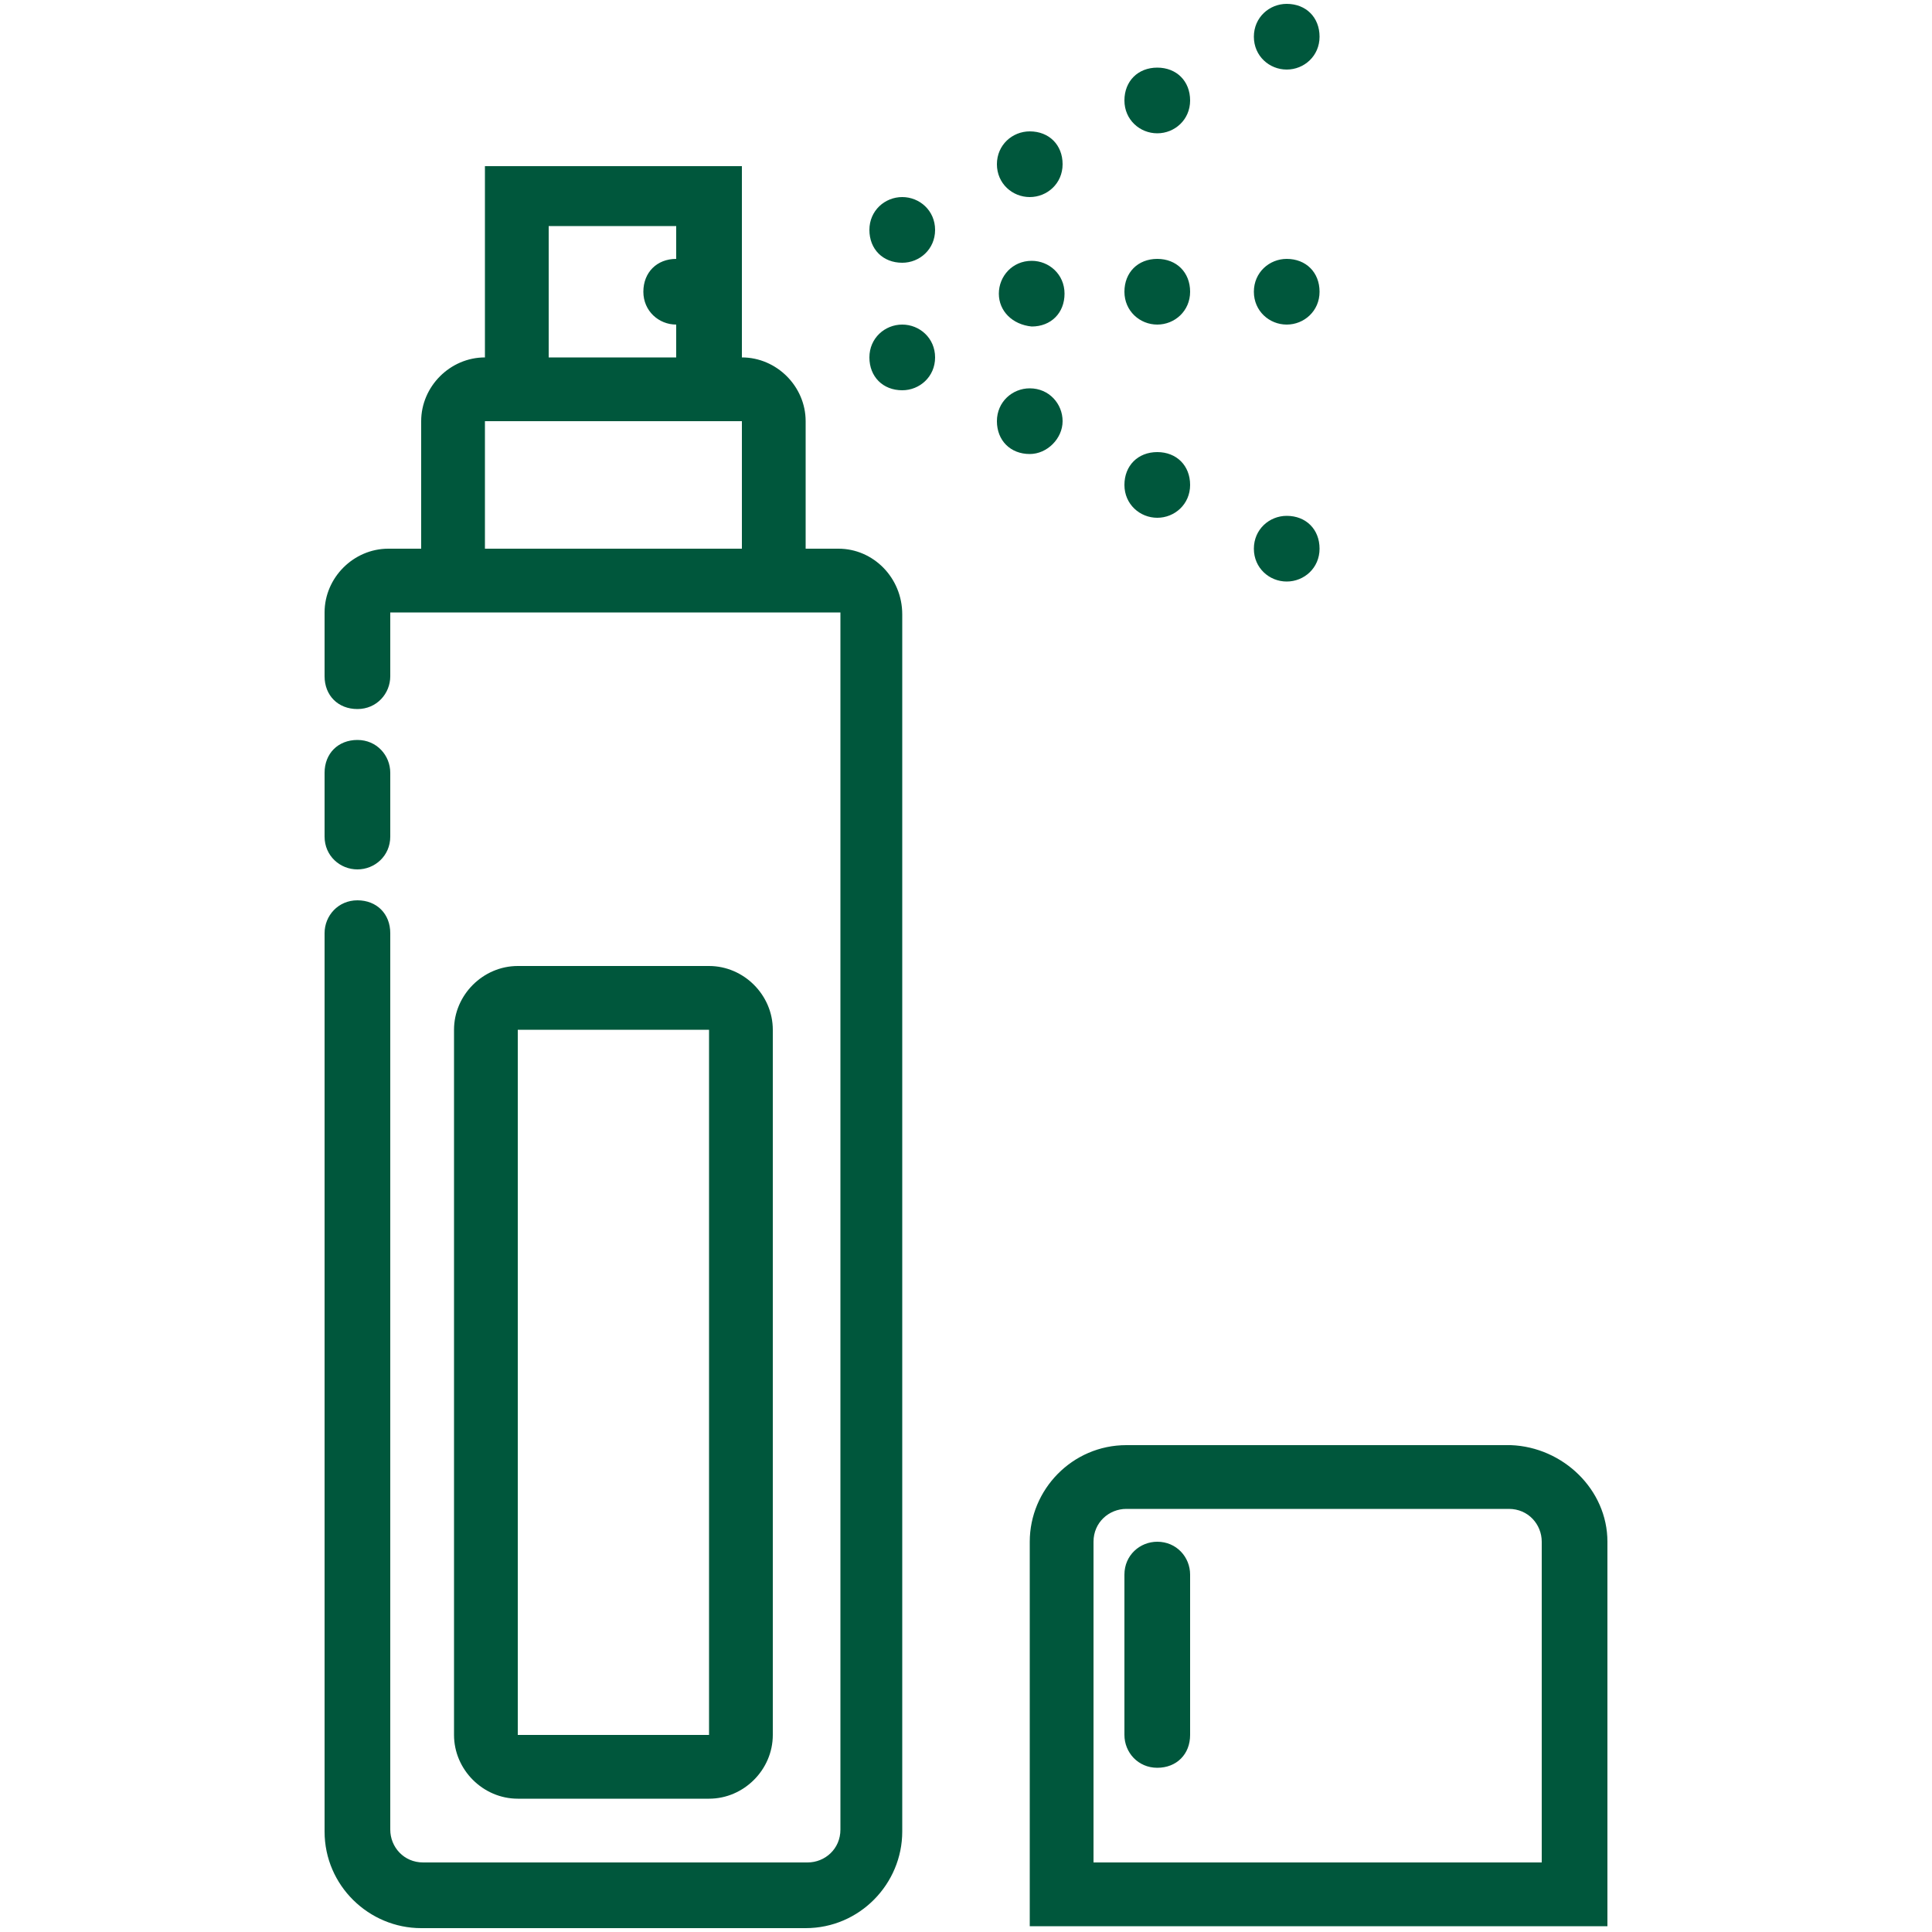 <?xml version="1.0" encoding="utf-8"?>
<!-- Generator: Adobe Illustrator 22.1.0, SVG Export Plug-In . SVG Version: 6.00 Build 0)  -->
<svg version="1.1" id="Layer_1" xmlns="http://www.w3.org/2000/svg" xmlns:xlink="http://www.w3.org/1999/xlink" x="0px" y="0px"
	 viewBox="0 0 100 100" style="enable-background:new 0 0 100 100;" xml:space="preserve">
<style type="text/css">
	.st0{fill:#00573C;}
</style>
<title>Spray, bottle, water</title>
<g>
	<g>
		<path class="st0" d="M51.7,15.2c0-0.9,0.7-1.7,1.7-1.7c0.9,0,1.7,0.7,1.7,1.7s-0.7,1.7-1.7,1.7C52.4,16.8,51.7,16.1,51.7,15.2z
			 M59.9,16.8c0.9,0,1.7-0.7,1.7-1.7s-0.7-1.7-1.7-1.7s-1.7,0.7-1.7,1.7S59,16.8,59.9,16.8z M66.6,16.8c0.9,0,1.7-0.7,1.7-1.7
			s-0.7-1.7-1.7-1.7c-0.9,0-1.7,0.7-1.7,1.7S65.7,16.8,66.6,16.8z M46.7,16.8c-0.9,0-1.7,0.7-1.7,1.7s0.7,1.7,1.7,1.7
			c0.9,0,1.7-0.7,1.7-1.7S47.6,16.8,46.7,16.8z M46.7,10.2c-0.9,0-1.7,0.7-1.7,1.7s0.7,1.7,1.7,1.7c0.9,0,1.7-0.7,1.7-1.7
			S47.6,10.2,46.7,10.2z M55,21.8c0-0.9-0.7-1.7-1.7-1.7c-0.9,0-1.7,0.7-1.7,1.7s0.7,1.7,1.7,1.7C54.2,23.5,55,22.7,55,21.8z
			 M53.3,10.2c0.9,0,1.7-0.7,1.7-1.7s-0.7-1.7-1.7-1.7c-0.9,0-1.7,0.7-1.7,1.7S52.4,10.2,53.3,10.2z M59.9,6.9
			c0.9,0,1.7-0.7,1.7-1.7s-0.7-1.7-1.7-1.7s-1.7,0.7-1.7,1.7S59,6.9,59.9,6.9z M59.9,26.8c0.9,0,1.7-0.7,1.7-1.7s-0.7-1.7-1.7-1.7
			s-1.7,0.7-1.7,1.7S59,26.8,59.9,26.8z M66.6,3.6c0.9,0,1.7-0.7,1.7-1.7s-0.7-1.7-1.7-1.7c-0.9,0-1.7,0.7-1.7,1.7
			S65.7,3.6,66.6,3.6z M66.6,30.1c0.9,0,1.7-0.7,1.7-1.7s-0.7-1.7-1.7-1.7c-0.9,0-1.7,0.7-1.7,1.7S65.7,30.1,66.6,30.1z M83.2,79.8
			v19.9H53.3V79.8c0-2.7,2.2-5,5-5h19.9C80.9,74.9,83.2,77.1,83.2,79.8z M79.8,79.8c0-0.9-0.7-1.7-1.7-1.7H58.3
			c-0.9,0-1.7,0.7-1.7,1.7v16.6h23.2V79.8z M26.8,93.1c-1.8,0-3.3-1.5-3.3-3.3V53.3c0-1.8,1.5-3.3,3.3-3.3h9.9
			c1.8,0,3.3,1.5,3.3,3.3v36.5c0,1.8-1.5,3.3-3.3,3.3H26.8z M26.8,89.8h9.9V53.3h-9.9V89.8z M46.7,31.8v63c0,2.7-2.2,5-5,5H21.8
			c-2.7,0-5-2.2-5-5V48.3c0-0.9,0.7-1.7,1.7-1.7s1.7,0.7,1.7,1.7v46.4c0,0.9,0.7,1.7,1.7,1.7h19.9c0.9,0,1.7-0.7,1.7-1.7v-63H20.2
			v3.3c0,0.9-0.7,1.7-1.7,1.7s-1.7-0.7-1.7-1.7v-3.3c0-1.8,1.5-3.3,3.3-3.3h1.7v-6.6c0-1.8,1.5-3.3,3.3-3.3V8.6h13.3v9.9
			c1.8,0,3.3,1.5,3.3,3.3v6.6h1.7C45.2,28.4,46.7,29.9,46.7,31.8z M28.4,18.5h6.6v-1.7c-0.9,0-1.7-0.7-1.7-1.7s0.7-1.7,1.7-1.7v-1.7
			h-6.6V18.5z M38.4,28.4v-6.6H25.1v6.6H38.4z M18.5,45c0.9,0,1.7-0.7,1.7-1.7v-3.3c0-0.9-0.7-1.7-1.7-1.7s-1.7,0.7-1.7,1.7v3.3
			C16.8,44.3,17.6,45,18.5,45z M59.9,79.8c-0.9,0-1.7,0.7-1.7,1.7v8.3c0,0.9,0.7,1.7,1.7,1.7s1.7-0.7,1.7-1.7v-8.3
			C61.6,80.6,60.9,79.8,59.9,79.8z"/>
	</g>
</g>
</svg>
